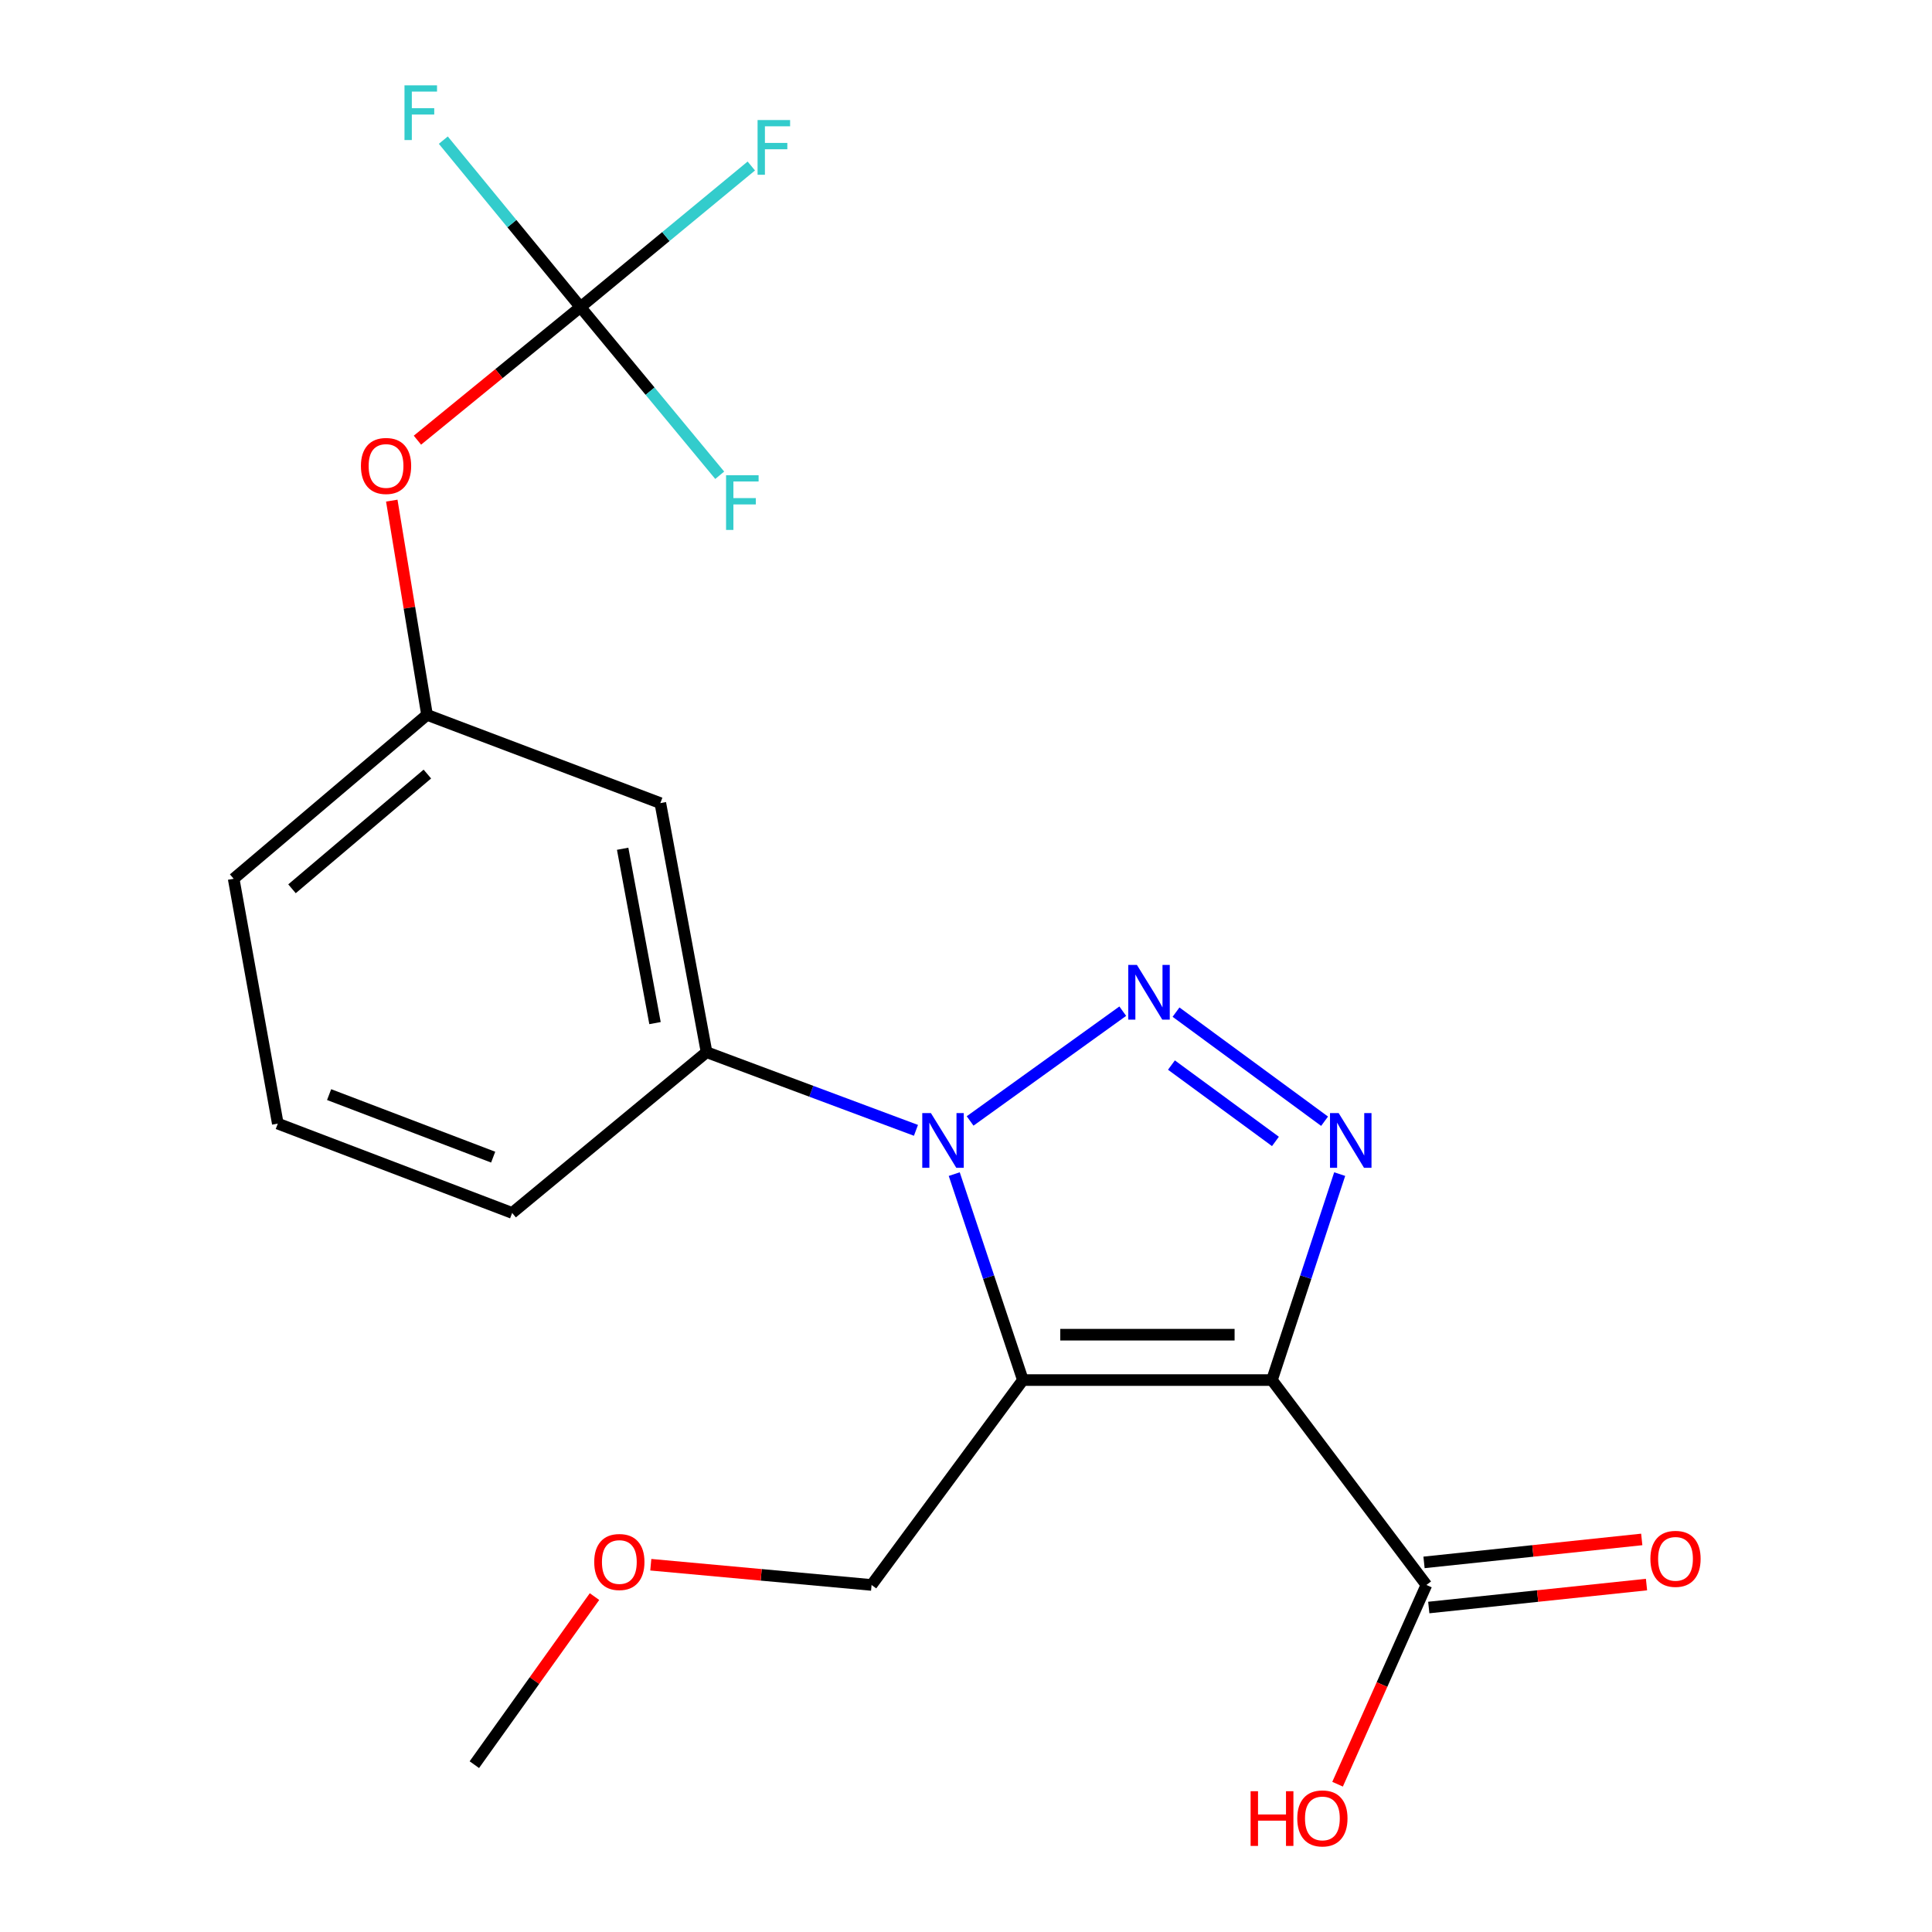 <?xml version='1.0' encoding='iso-8859-1'?>
<svg version='1.1' baseProfile='full'
              xmlns='http://www.w3.org/2000/svg'
                      xmlns:rdkit='http://www.rdkit.org/xml'
                      xmlns:xlink='http://www.w3.org/1999/xlink'
                  xml:space='preserve'
width='1000px' height='1000px' viewBox='0 0 1000 1000'>
<!-- END OF HEADER -->
<rect style='opacity:1.0;fill:#FFFFFF;stroke:none' width='1000' height='1000' x='0' y='0'> </rect>
<path class='bond-0' d='M 658.36,714.321 L 529.45,714.321' style='fill:none;fill-rule:evenodd;stroke:#000000;stroke-width:6px;stroke-linecap:butt;stroke-linejoin:miter;stroke-opacity:1' />
<path class='bond-0' d='M 639.024,690.835 L 548.787,690.835' style='fill:none;fill-rule:evenodd;stroke:#000000;stroke-width:6px;stroke-linecap:butt;stroke-linejoin:miter;stroke-opacity:1' />
<path class='bond-3' d='M 658.36,714.321 L 675.889,661.018' style='fill:none;fill-rule:evenodd;stroke:#000000;stroke-width:6px;stroke-linecap:butt;stroke-linejoin:miter;stroke-opacity:1' />
<path class='bond-3' d='M 675.889,661.018 L 693.417,607.715' style='fill:none;fill-rule:evenodd;stroke:#0000FF;stroke-width:6px;stroke-linecap:butt;stroke-linejoin:miter;stroke-opacity:1' />
<path class='bond-4' d='M 658.36,714.321 L 738.303,820.372' style='fill:none;fill-rule:evenodd;stroke:#000000;stroke-width:6px;stroke-linecap:butt;stroke-linejoin:miter;stroke-opacity:1' />
<path class='bond-1' d='M 529.45,714.321 L 511.681,661.02' style='fill:none;fill-rule:evenodd;stroke:#000000;stroke-width:6px;stroke-linecap:butt;stroke-linejoin:miter;stroke-opacity:1' />
<path class='bond-1' d='M 511.681,661.02 L 493.912,607.719' style='fill:none;fill-rule:evenodd;stroke:#0000FF;stroke-width:6px;stroke-linecap:butt;stroke-linejoin:miter;stroke-opacity:1' />
<path class='bond-11' d='M 529.45,714.321 L 451.125,820.372' style='fill:none;fill-rule:evenodd;stroke:#000000;stroke-width:6px;stroke-linecap:butt;stroke-linejoin:miter;stroke-opacity:1' />
<path class='bond-5' d='M 474.096,585.063 L 419.906,564.837' style='fill:none;fill-rule:evenodd;stroke:#0000FF;stroke-width:6px;stroke-linecap:butt;stroke-linejoin:miter;stroke-opacity:1' />
<path class='bond-5' d='M 419.906,564.837 L 365.716,544.611' style='fill:none;fill-rule:evenodd;stroke:#000000;stroke-width:6px;stroke-linecap:butt;stroke-linejoin:miter;stroke-opacity:1' />
<path class='bond-21' d='M 502.126,580.206 L 581.136,523.384' style='fill:none;fill-rule:evenodd;stroke:#0000FF;stroke-width:6px;stroke-linecap:butt;stroke-linejoin:miter;stroke-opacity:1' />
<path class='bond-2' d='M 608.706,523.875 L 685.602,580.344' style='fill:none;fill-rule:evenodd;stroke:#0000FF;stroke-width:6px;stroke-linecap:butt;stroke-linejoin:miter;stroke-opacity:1' />
<path class='bond-2' d='M 606.339,551.275 L 660.166,590.803' style='fill:none;fill-rule:evenodd;stroke:#0000FF;stroke-width:6px;stroke-linecap:butt;stroke-linejoin:miter;stroke-opacity:1' />
<path class='bond-10' d='M 739.534,832.05 L 795.882,826.109' style='fill:none;fill-rule:evenodd;stroke:#000000;stroke-width:6px;stroke-linecap:butt;stroke-linejoin:miter;stroke-opacity:1' />
<path class='bond-10' d='M 795.882,826.109 L 852.229,820.167' style='fill:none;fill-rule:evenodd;stroke:#FF0000;stroke-width:6px;stroke-linecap:butt;stroke-linejoin:miter;stroke-opacity:1' />
<path class='bond-10' d='M 737.072,808.694 L 793.419,802.752' style='fill:none;fill-rule:evenodd;stroke:#000000;stroke-width:6px;stroke-linecap:butt;stroke-linejoin:miter;stroke-opacity:1' />
<path class='bond-10' d='M 793.419,802.752 L 849.767,796.811' style='fill:none;fill-rule:evenodd;stroke:#FF0000;stroke-width:6px;stroke-linecap:butt;stroke-linejoin:miter;stroke-opacity:1' />
<path class='bond-15' d='M 738.303,820.372 L 715.315,871.937' style='fill:none;fill-rule:evenodd;stroke:#000000;stroke-width:6px;stroke-linecap:butt;stroke-linejoin:miter;stroke-opacity:1' />
<path class='bond-15' d='M 715.315,871.937 L 692.326,923.502' style='fill:none;fill-rule:evenodd;stroke:#FF0000;stroke-width:6px;stroke-linecap:butt;stroke-linejoin:miter;stroke-opacity:1' />
<path class='bond-7' d='M 365.716,544.611 L 341.786,415.688' style='fill:none;fill-rule:evenodd;stroke:#000000;stroke-width:6px;stroke-linecap:butt;stroke-linejoin:miter;stroke-opacity:1' />
<path class='bond-7' d='M 339.035,529.558 L 322.285,439.312' style='fill:none;fill-rule:evenodd;stroke:#000000;stroke-width:6px;stroke-linecap:butt;stroke-linejoin:miter;stroke-opacity:1' />
<path class='bond-16' d='M 365.716,544.611 L 265.093,627.816' style='fill:none;fill-rule:evenodd;stroke:#000000;stroke-width:6px;stroke-linecap:butt;stroke-linejoin:miter;stroke-opacity:1' />
<path class='bond-6' d='M 300.452,158.95 L 258.257,193.393' style='fill:none;fill-rule:evenodd;stroke:#000000;stroke-width:6px;stroke-linecap:butt;stroke-linejoin:miter;stroke-opacity:1' />
<path class='bond-6' d='M 258.257,193.393 L 216.063,227.835' style='fill:none;fill-rule:evenodd;stroke:#FF0000;stroke-width:6px;stroke-linecap:butt;stroke-linejoin:miter;stroke-opacity:1' />
<path class='bond-12' d='M 300.452,158.95 L 336.489,202.474' style='fill:none;fill-rule:evenodd;stroke:#000000;stroke-width:6px;stroke-linecap:butt;stroke-linejoin:miter;stroke-opacity:1' />
<path class='bond-12' d='M 336.489,202.474 L 372.526,245.998' style='fill:none;fill-rule:evenodd;stroke:#33CCCC;stroke-width:6px;stroke-linecap:butt;stroke-linejoin:miter;stroke-opacity:1' />
<path class='bond-13' d='M 300.452,158.95 L 264.955,115.744' style='fill:none;fill-rule:evenodd;stroke:#000000;stroke-width:6px;stroke-linecap:butt;stroke-linejoin:miter;stroke-opacity:1' />
<path class='bond-13' d='M 264.955,115.744 L 229.458,72.538' style='fill:none;fill-rule:evenodd;stroke:#33CCCC;stroke-width:6px;stroke-linecap:butt;stroke-linejoin:miter;stroke-opacity:1' />
<path class='bond-14' d='M 300.452,158.95 L 344.663,122.439' style='fill:none;fill-rule:evenodd;stroke:#000000;stroke-width:6px;stroke-linecap:butt;stroke-linejoin:miter;stroke-opacity:1' />
<path class='bond-14' d='M 344.663,122.439 L 388.875,85.927' style='fill:none;fill-rule:evenodd;stroke:#33CCCC;stroke-width:6px;stroke-linecap:butt;stroke-linejoin:miter;stroke-opacity:1' />
<path class='bond-9' d='M 341.786,415.688 L 221.031,370.008' style='fill:none;fill-rule:evenodd;stroke:#000000;stroke-width:6px;stroke-linecap:butt;stroke-linejoin:miter;stroke-opacity:1' />
<path class='bond-8' d='M 202.782,259.124 L 211.906,314.566' style='fill:none;fill-rule:evenodd;stroke:#FF0000;stroke-width:6px;stroke-linecap:butt;stroke-linejoin:miter;stroke-opacity:1' />
<path class='bond-8' d='M 211.906,314.566 L 221.031,370.008' style='fill:none;fill-rule:evenodd;stroke:#000000;stroke-width:6px;stroke-linecap:butt;stroke-linejoin:miter;stroke-opacity:1' />
<path class='bond-22' d='M 221.031,370.008 L 120.943,454.844' style='fill:none;fill-rule:evenodd;stroke:#000000;stroke-width:6px;stroke-linecap:butt;stroke-linejoin:miter;stroke-opacity:1' />
<path class='bond-22' d='M 221.203,400.649 L 151.142,460.034' style='fill:none;fill-rule:evenodd;stroke:#000000;stroke-width:6px;stroke-linecap:butt;stroke-linejoin:miter;stroke-opacity:1' />
<path class='bond-17' d='M 451.125,820.372 L 393.987,815.136' style='fill:none;fill-rule:evenodd;stroke:#000000;stroke-width:6px;stroke-linecap:butt;stroke-linejoin:miter;stroke-opacity:1' />
<path class='bond-17' d='M 393.987,815.136 L 336.849,809.899' style='fill:none;fill-rule:evenodd;stroke:#FF0000;stroke-width:6px;stroke-linecap:butt;stroke-linejoin:miter;stroke-opacity:1' />
<path class='bond-18' d='M 265.093,627.816 L 143.789,581.575' style='fill:none;fill-rule:evenodd;stroke:#000000;stroke-width:6px;stroke-linecap:butt;stroke-linejoin:miter;stroke-opacity:1' />
<path class='bond-18' d='M 255.263,598.934 L 170.35,566.566' style='fill:none;fill-rule:evenodd;stroke:#000000;stroke-width:6px;stroke-linecap:butt;stroke-linejoin:miter;stroke-opacity:1' />
<path class='bond-20' d='M 307.713,826.394 L 276.617,869.891' style='fill:none;fill-rule:evenodd;stroke:#FF0000;stroke-width:6px;stroke-linecap:butt;stroke-linejoin:miter;stroke-opacity:1' />
<path class='bond-20' d='M 276.617,869.891 L 245.521,913.388' style='fill:none;fill-rule:evenodd;stroke:#000000;stroke-width:6px;stroke-linecap:butt;stroke-linejoin:miter;stroke-opacity:1' />
<path class='bond-19' d='M 143.789,581.575 L 120.943,454.844' style='fill:none;fill-rule:evenodd;stroke:#000000;stroke-width:6px;stroke-linecap:butt;stroke-linejoin:miter;stroke-opacity:1' />
<path  class='atom-2' d='M 481.842 576.131
L 491.122 591.131
Q 492.042 592.611, 493.522 595.291
Q 495.002 597.971, 495.082 598.131
L 495.082 576.131
L 498.842 576.131
L 498.842 604.451
L 494.962 604.451
L 485.002 588.051
Q 483.842 586.131, 482.602 583.931
Q 481.402 581.731, 481.042 581.051
L 481.042 604.451
L 477.362 604.451
L 477.362 576.131
L 481.842 576.131
' fill='#0000FF'/>
<path  class='atom-3' d='M 588.467 499.45
L 597.747 514.45
Q 598.667 515.93, 600.147 518.61
Q 601.627 521.29, 601.707 521.45
L 601.707 499.45
L 605.467 499.45
L 605.467 527.77
L 601.587 527.77
L 591.627 511.37
Q 590.467 509.45, 589.227 507.25
Q 588.027 505.05, 587.667 504.37
L 587.667 527.77
L 583.987 527.77
L 583.987 499.45
L 588.467 499.45
' fill='#0000FF'/>
<path  class='atom-4' d='M 692.887 576.131
L 702.167 591.131
Q 703.087 592.611, 704.567 595.291
Q 706.047 597.971, 706.127 598.131
L 706.127 576.131
L 709.887 576.131
L 709.887 604.451
L 706.007 604.451
L 696.047 588.051
Q 694.887 586.131, 693.647 583.931
Q 692.447 581.731, 692.087 581.051
L 692.087 604.451
L 688.407 604.451
L 688.407 576.131
L 692.887 576.131
' fill='#0000FF'/>
<path  class='atom-9' d='M 186.815 241.178
Q 186.815 234.378, 190.175 230.578
Q 193.535 226.778, 199.815 226.778
Q 206.095 226.778, 209.455 230.578
Q 212.815 234.378, 212.815 241.178
Q 212.815 248.058, 209.415 251.978
Q 206.015 255.858, 199.815 255.858
Q 193.575 255.858, 190.175 251.978
Q 186.815 248.098, 186.815 241.178
M 199.815 252.658
Q 204.135 252.658, 206.455 249.778
Q 208.815 246.858, 208.815 241.178
Q 208.815 235.618, 206.455 232.818
Q 204.135 229.978, 199.815 229.978
Q 195.495 229.978, 193.135 232.778
Q 190.815 235.578, 190.815 241.178
Q 190.815 246.898, 193.135 249.778
Q 195.495 252.658, 199.815 252.658
' fill='#FF0000'/>
<path  class='atom-11' d='M 854.239 806.856
Q 854.239 800.056, 857.599 796.256
Q 860.959 792.456, 867.239 792.456
Q 873.519 792.456, 876.879 796.256
Q 880.239 800.056, 880.239 806.856
Q 880.239 813.736, 876.839 817.656
Q 873.439 821.536, 867.239 821.536
Q 860.999 821.536, 857.599 817.656
Q 854.239 813.776, 854.239 806.856
M 867.239 818.336
Q 871.559 818.336, 873.879 815.456
Q 876.239 812.536, 876.239 806.856
Q 876.239 801.296, 873.879 798.496
Q 871.559 795.656, 867.239 795.656
Q 862.919 795.656, 860.559 798.456
Q 858.239 801.256, 858.239 806.856
Q 858.239 812.576, 860.559 815.456
Q 862.919 818.336, 867.239 818.336
' fill='#FF0000'/>
<path  class='atom-13' d='M 375.81 245.974
L 392.65 245.974
L 392.65 249.214
L 379.61 249.214
L 379.61 257.814
L 391.21 257.814
L 391.21 261.094
L 379.61 261.094
L 379.61 274.294
L 375.81 274.294
L 375.81 245.974
' fill='#33CCCC'/>
<path  class='atom-14' d='M 209.362 44.167
L 226.202 44.167
L 226.202 47.407
L 213.162 47.407
L 213.162 56.007
L 224.762 56.007
L 224.762 59.287
L 213.162 59.287
L 213.162 72.487
L 209.362 72.487
L 209.362 44.167
' fill='#33CCCC'/>
<path  class='atom-15' d='M 392.12 62.133
L 408.96 62.133
L 408.96 65.374
L 395.92 65.374
L 395.92 73.974
L 407.52 73.974
L 407.52 77.254
L 395.92 77.254
L 395.92 90.454
L 392.12 90.454
L 392.12 62.133
' fill='#33CCCC'/>
<path  class='atom-16' d='M 647.309 927.128
L 651.149 927.128
L 651.149 939.168
L 665.629 939.168
L 665.629 927.128
L 669.469 927.128
L 669.469 955.448
L 665.629 955.448
L 665.629 942.368
L 651.149 942.368
L 651.149 955.448
L 647.309 955.448
L 647.309 927.128
' fill='#FF0000'/>
<path  class='atom-16' d='M 671.469 941.208
Q 671.469 934.408, 674.829 930.608
Q 678.189 926.808, 684.469 926.808
Q 690.749 926.808, 694.109 930.608
Q 697.469 934.408, 697.469 941.208
Q 697.469 948.088, 694.069 952.008
Q 690.669 955.888, 684.469 955.888
Q 678.229 955.888, 674.829 952.008
Q 671.469 948.128, 671.469 941.208
M 684.469 952.688
Q 688.789 952.688, 691.109 949.808
Q 693.469 946.888, 693.469 941.208
Q 693.469 935.648, 691.109 932.848
Q 688.789 930.008, 684.469 930.008
Q 680.149 930.008, 677.789 932.808
Q 675.469 935.608, 675.469 941.208
Q 675.469 946.928, 677.789 949.808
Q 680.149 952.688, 684.469 952.688
' fill='#FF0000'/>
<path  class='atom-18' d='M 307.571 808.487
Q 307.571 801.687, 310.931 797.887
Q 314.291 794.087, 320.571 794.087
Q 326.851 794.087, 330.211 797.887
Q 333.571 801.687, 333.571 808.487
Q 333.571 815.367, 330.171 819.287
Q 326.771 823.167, 320.571 823.167
Q 314.331 823.167, 310.931 819.287
Q 307.571 815.407, 307.571 808.487
M 320.571 819.967
Q 324.891 819.967, 327.211 817.087
Q 329.571 814.167, 329.571 808.487
Q 329.571 802.927, 327.211 800.127
Q 324.891 797.287, 320.571 797.287
Q 316.251 797.287, 313.891 800.087
Q 311.571 802.887, 311.571 808.487
Q 311.571 814.207, 313.891 817.087
Q 316.251 819.967, 320.571 819.967
' fill='#FF0000'/>
</svg>
